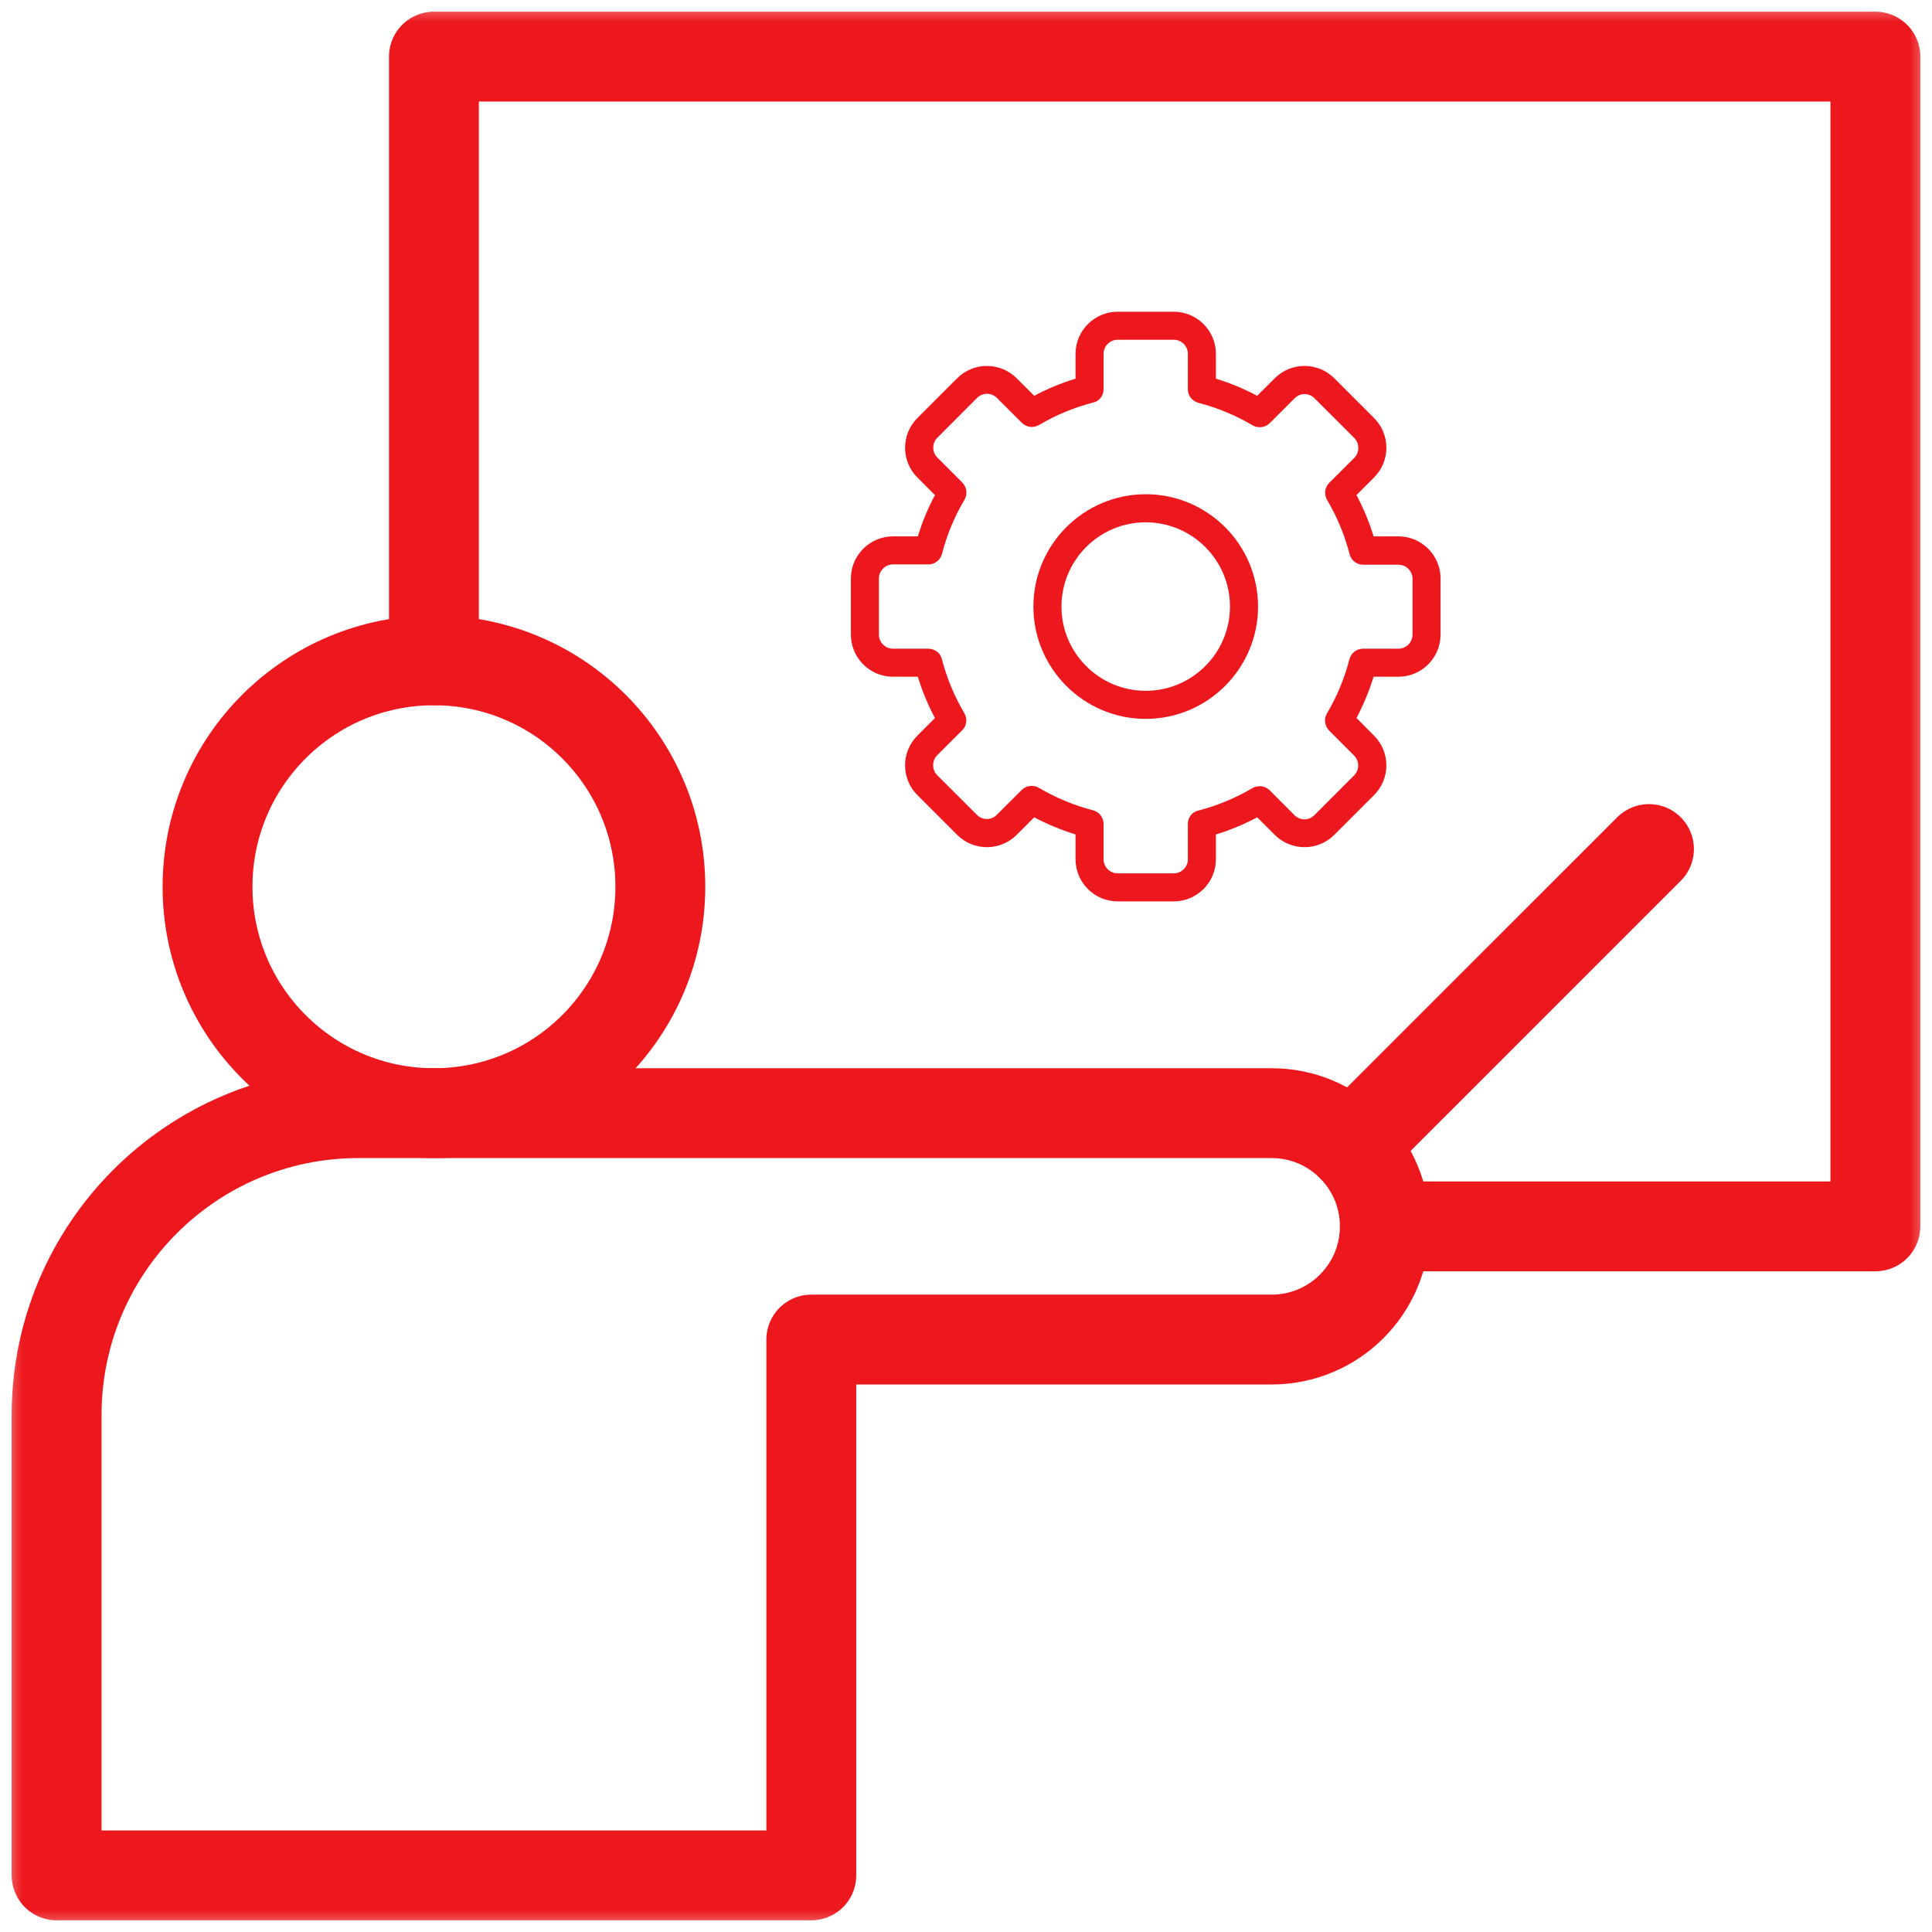 <svg width="43" height="43" viewBox="0 0 43 43" fill="none" xmlns="http://www.w3.org/2000/svg">
<mask id="mask0_474_9898" style="mask-type:luminance" maskUnits="userSpaceOnUse" x="0" y="0" width="43" height="43">
<path d="M0 0H43V43H0V0Z" fill="white"/>
</mask>
<g mask="url(#mask0_474_9898)">
<path d="M4.619 19.736C4.619 22.519 6.875 24.775 9.658 24.775C12.441 24.775 14.697 22.519 14.697 19.736C14.697 16.953 12.441 14.697 9.658 14.697C6.875 14.697 4.619 16.953 4.619 19.736Z" stroke="#ED181E" stroke-width="2" stroke-miterlimit="10" stroke-linecap="round" stroke-linejoin="round"/>
<path d="M1.26 41.74V31.494C1.26 27.784 4.268 24.775 7.979 24.775H28.303C29.694 24.775 30.822 25.904 30.822 27.295C30.822 28.686 29.694 29.814 28.303 29.814H18.057V41.74H1.26Z" stroke="#ED181E" stroke-width="2" stroke-miterlimit="10" stroke-linecap="round" stroke-linejoin="round"/>
<path d="M30.084 25.513L36.701 18.897" stroke="#ED181E" stroke-width="2" stroke-miterlimit="10" stroke-linecap="round" stroke-linejoin="round"/>
<path d="M9.658 14.697V1.26H41.74V27.295H30.822" stroke="#ED181E" stroke-width="2" stroke-miterlimit="10" stroke-linecap="round" stroke-linejoin="round"/>
</g>
<g clip-path="url(#clip0_474_9898)">
<path d="M31.125 11.938H30.572C30.475 11.619 30.347 11.312 30.191 11.019L30.581 10.628C30.759 10.45 30.856 10.216 30.856 9.966C30.856 9.716 30.759 9.478 30.581 9.303L29.697 8.419C29.331 8.053 28.738 8.053 28.372 8.419L27.981 8.809C27.688 8.653 27.381 8.525 27.062 8.428V7.875C27.062 7.359 26.641 6.938 26.125 6.938H24.875C24.359 6.938 23.938 7.359 23.938 7.875V8.428C23.619 8.525 23.312 8.653 23.019 8.809L22.628 8.419C22.262 8.053 21.669 8.053 21.303 8.419L20.419 9.303C20.241 9.481 20.144 9.716 20.144 9.966C20.144 10.216 20.241 10.45 20.419 10.628L20.809 11.019C20.653 11.312 20.525 11.619 20.428 11.938H19.875C19.359 11.938 18.938 12.359 18.938 12.875V14.125C18.938 14.641 19.359 15.062 19.875 15.062H20.428C20.525 15.381 20.653 15.688 20.809 15.981L20.419 16.372C20.241 16.55 20.144 16.784 20.144 17.034C20.144 17.284 20.241 17.522 20.419 17.697L21.303 18.581C21.669 18.947 22.262 18.947 22.628 18.581L23.019 18.191C23.312 18.347 23.619 18.472 23.938 18.572V19.125C23.938 19.641 24.359 20.062 24.875 20.062H26.125C26.641 20.062 27.062 19.641 27.062 19.125V18.572C27.381 18.475 27.688 18.347 27.981 18.191L28.372 18.581C28.738 18.947 29.331 18.947 29.697 18.581L30.581 17.697C30.759 17.519 30.856 17.284 30.856 17.034C30.856 16.784 30.759 16.55 30.581 16.372L30.191 15.981C30.347 15.688 30.472 15.381 30.572 15.062H31.125C31.641 15.062 32.062 14.641 32.062 14.125V12.875C32.062 12.359 31.641 11.938 31.125 11.938ZM31.438 14.125C31.438 14.297 31.297 14.438 31.125 14.438H30.337C30.194 14.438 30.072 14.534 30.034 14.672C29.925 15.097 29.756 15.503 29.534 15.878C29.462 16 29.481 16.156 29.581 16.259L30.137 16.816C30.197 16.875 30.228 16.953 30.228 17.038C30.228 17.122 30.197 17.2 30.137 17.259L29.253 18.144C29.131 18.266 28.934 18.266 28.812 18.144L28.256 17.587C28.156 17.488 28 17.469 27.875 17.541C27.5 17.762 27.094 17.931 26.669 18.041C26.534 18.069 26.438 18.194 26.438 18.337V19.125C26.438 19.297 26.297 19.438 26.125 19.438H24.875C24.703 19.438 24.562 19.297 24.562 19.125V18.337C24.562 18.194 24.466 18.072 24.328 18.034C23.903 17.925 23.497 17.756 23.122 17.534C23.072 17.506 23.019 17.491 22.962 17.491C22.881 17.491 22.8 17.522 22.741 17.581L22.184 18.137C22.062 18.259 21.866 18.259 21.744 18.137L20.859 17.253C20.8 17.194 20.769 17.116 20.769 17.031C20.769 16.947 20.8 16.869 20.859 16.809L21.416 16.253C21.516 16.153 21.538 15.997 21.462 15.872C21.241 15.497 21.072 15.091 20.962 14.666C20.931 14.534 20.806 14.438 20.663 14.438H19.875C19.703 14.438 19.562 14.297 19.562 14.125V12.875C19.562 12.703 19.703 12.562 19.875 12.562H20.663C20.806 12.562 20.928 12.466 20.966 12.328C21.075 11.903 21.244 11.497 21.466 11.122C21.538 11 21.519 10.844 21.419 10.741L20.863 10.184C20.803 10.125 20.772 10.047 20.772 9.963C20.772 9.878 20.803 9.8 20.863 9.741L21.747 8.856C21.869 8.734 22.066 8.734 22.188 8.856L22.744 9.412C22.844 9.512 23 9.531 23.125 9.459C23.5 9.238 23.906 9.069 24.331 8.959C24.466 8.931 24.562 8.806 24.562 8.662V7.875C24.562 7.703 24.703 7.562 24.875 7.562H26.125C26.297 7.562 26.438 7.703 26.438 7.875V8.662C26.438 8.806 26.534 8.928 26.672 8.966C27.097 9.075 27.503 9.244 27.878 9.466C28 9.537 28.156 9.519 28.259 9.419L28.816 8.863C28.938 8.741 29.134 8.741 29.256 8.863L30.141 9.747C30.2 9.806 30.231 9.884 30.231 9.969C30.231 10.053 30.2 10.131 30.141 10.191L29.584 10.747C29.484 10.847 29.462 11.003 29.538 11.128C29.759 11.503 29.928 11.909 30.038 12.334C30.072 12.472 30.197 12.569 30.341 12.569H31.125C31.297 12.569 31.438 12.709 31.438 12.881V14.125Z" fill="#ED181E"/>
<path d="M25.5 11C24.122 11 23 12.122 23 13.5C23 14.878 24.122 16 25.5 16C26.878 16 28 14.878 28 13.5C28 12.122 26.878 11 25.5 11ZM25.5 15.375C24.466 15.375 23.625 14.534 23.625 13.5C23.625 12.466 24.466 11.625 25.5 11.625C26.534 11.625 27.375 12.466 27.375 13.5C27.375 14.534 26.534 15.375 25.5 15.375Z" fill="#ED181E"/>
</g>
<defs>
<clipPath id="clip0_474_9898">
<rect width="15" height="15" fill="white" transform="translate(18 6)"/>
</clipPath>
</defs>
</svg>
